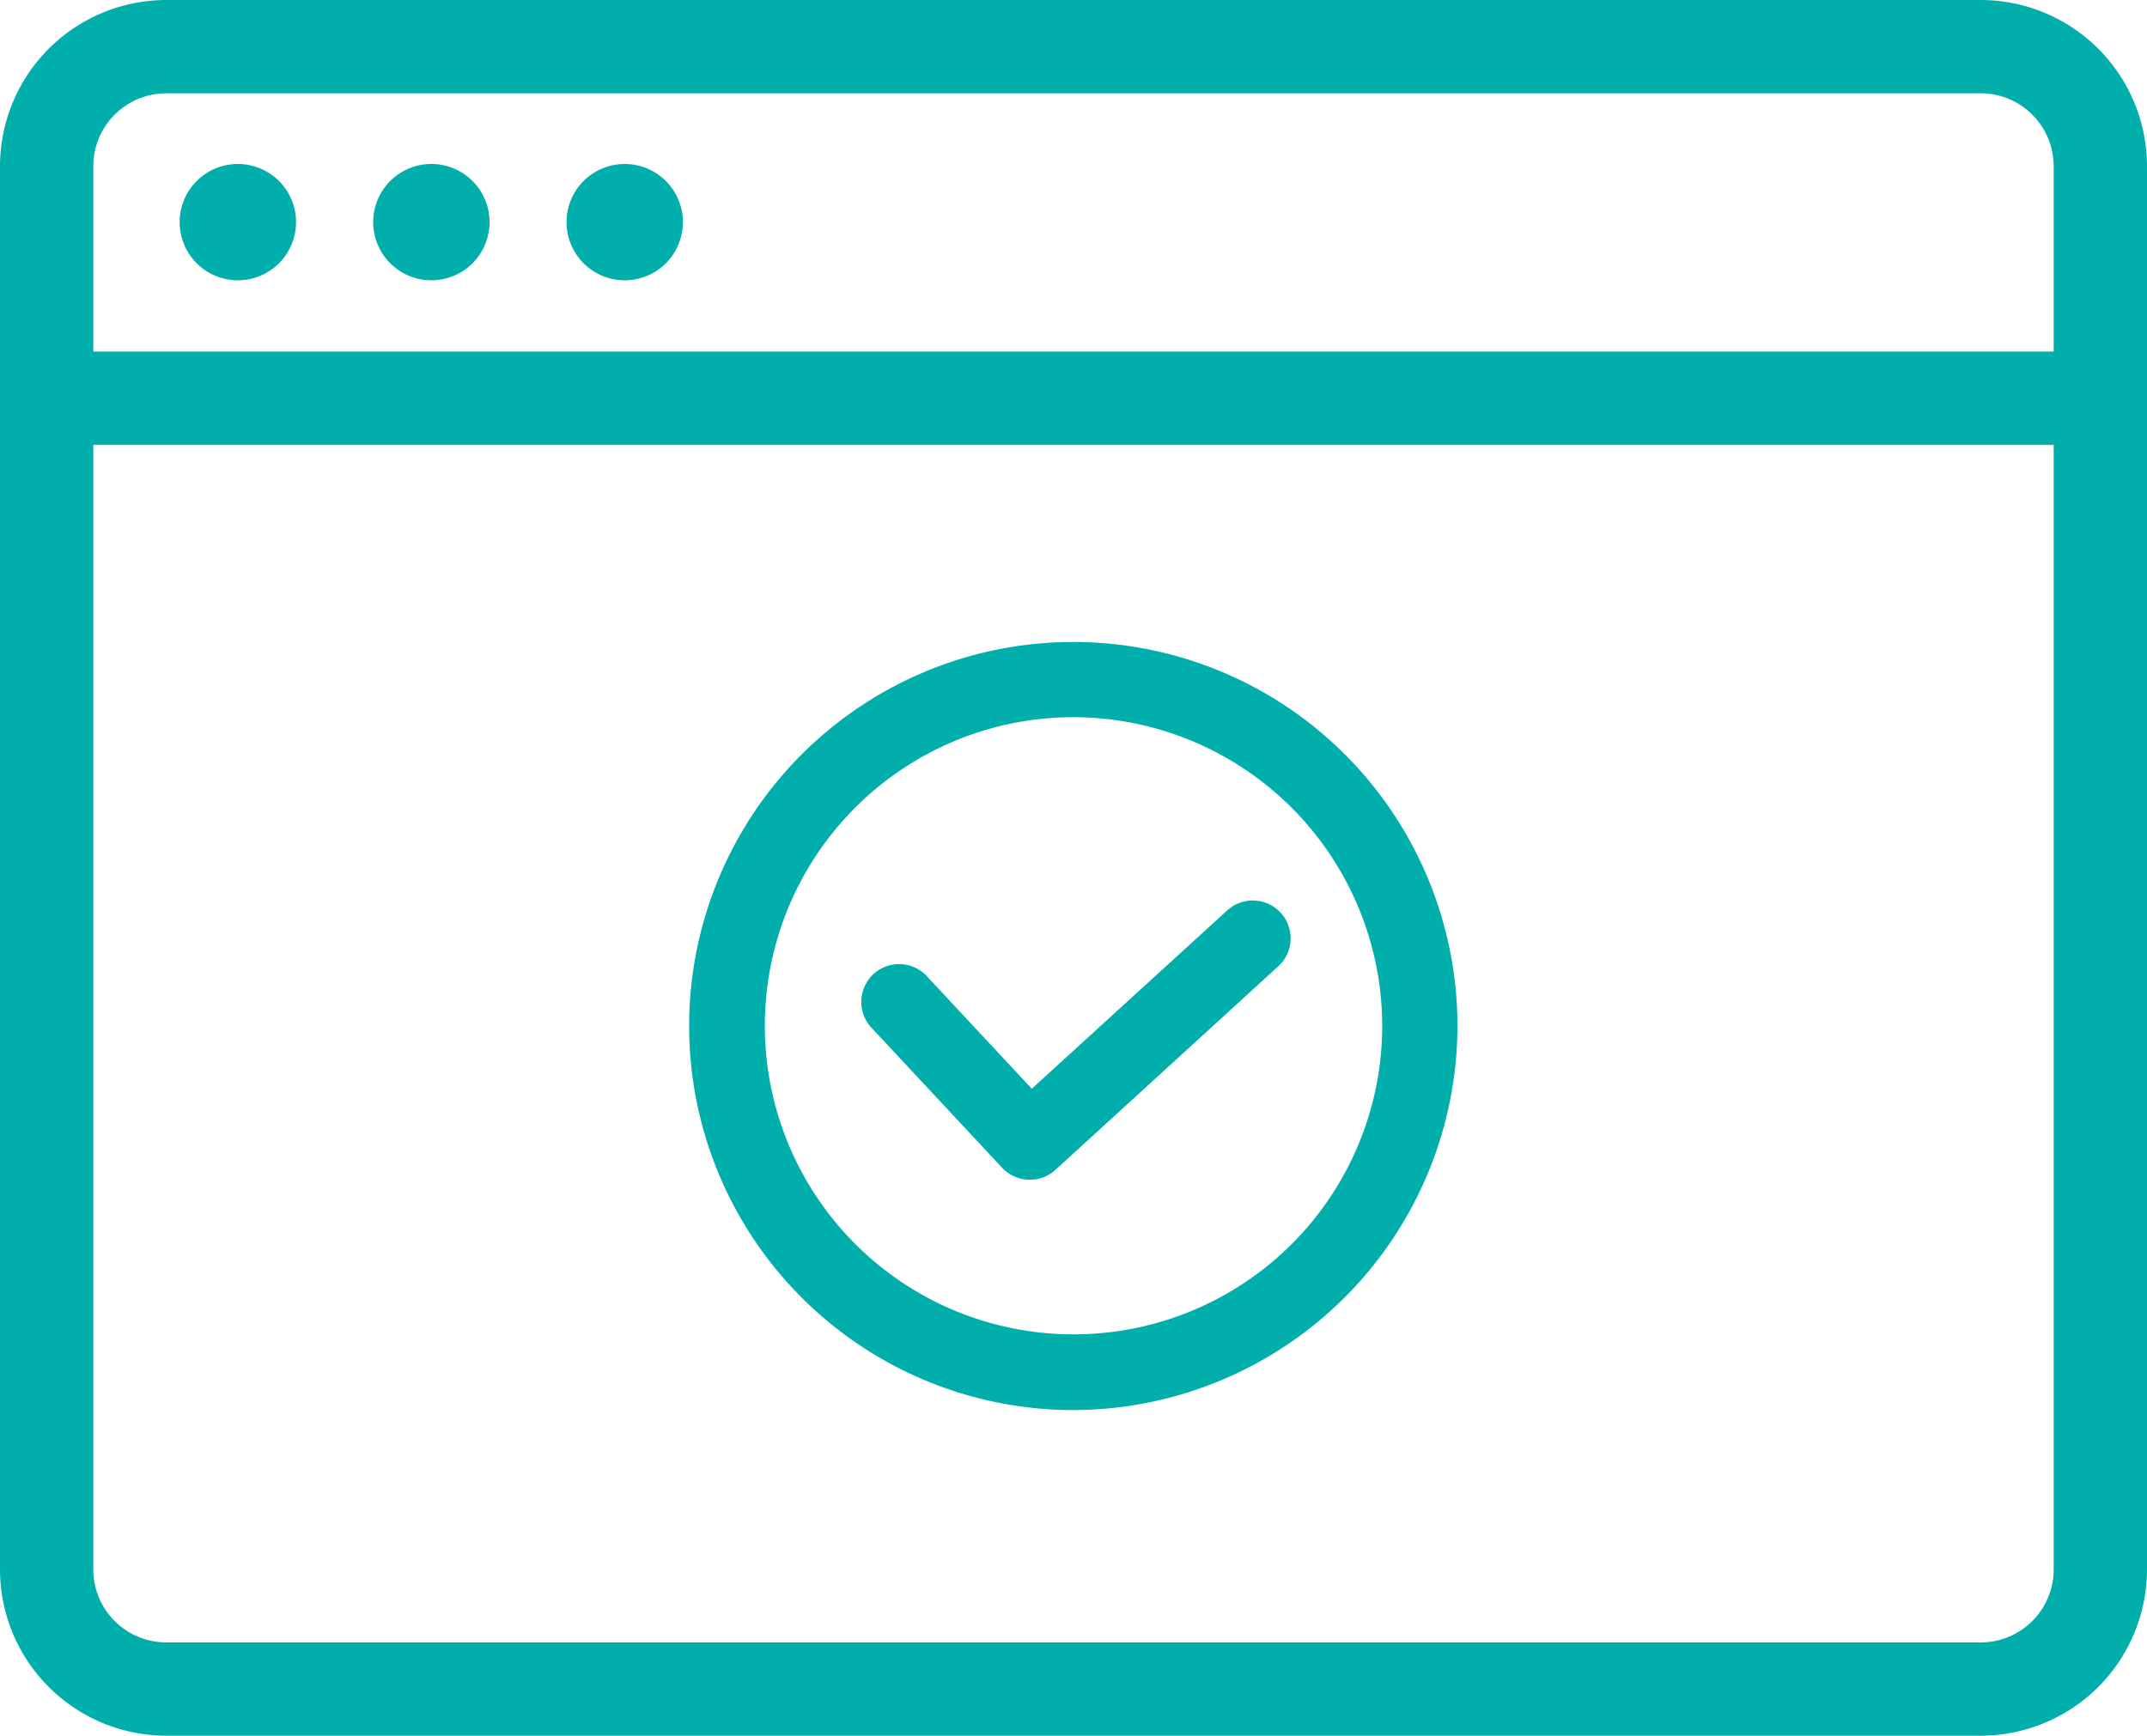 <svg xmlns="http://www.w3.org/2000/svg" xmlns:xlink="http://www.w3.org/1999/xlink" width="45.829" height="37.06" viewBox="0 0 45.829 37.06"><defs><clipPath id="a"><rect width="45.829" height="37.06" fill="#00afac"/></clipPath></defs><g transform="translate(-787.409 -4586.865)"><g transform="translate(787.409 4586.865)"><g transform="translate(0 0)" clip-path="url(#a)"><path d="M3.548,37.06H42.28a3.552,3.552,0,0,0,3.549-3.548V3.548A3.552,3.552,0,0,0,42.28,0H3.548A3.552,3.552,0,0,0,0,3.548V33.512A3.552,3.552,0,0,0,3.548,37.06M42.28,35.068H3.548a1.559,1.559,0,0,1-1.557-1.556V9.5H43.837V33.512a1.558,1.558,0,0,1-1.557,1.556M3.548,1.992H42.28a1.558,1.558,0,0,1,1.557,1.556V7.506H1.991V3.548A1.559,1.559,0,0,1,3.548,1.992" transform="translate(0 0)" fill="#00afac"/><path d="M5.093,6A1.242,1.242,0,1,0,3.851,4.762,1.242,1.242,0,0,0,5.093,6" transform="translate(-0.016 -0.015)" fill="#00afac"/><path d="M9.239,6A1.242,1.242,0,1,0,8,4.762,1.242,1.242,0,0,0,9.239,6" transform="translate(-0.034 -0.015)" fill="#00afac"/><path d="M13.386,6a1.242,1.242,0,1,0-1.242-1.242A1.242,1.242,0,0,0,13.386,6" transform="translate(-0.051 -0.015)" fill="#00afac"/></g></g><g transform="translate(802.119 4600.562)"><g transform="translate(0 0)"><path d="M7.756,0a7.756,7.756,0,1,0,7.756,7.756A7.764,7.764,0,0,0,7.756,0m0,14.794a7.038,7.038,0,1,1,7.038-7.038,7.046,7.046,0,0,1-7.038,7.038" transform="translate(0.449 0.449)" fill="#00afac"/><path d="M7.7,15.91a8.2,8.2,0,1,1,8.2-8.2A8.214,8.214,0,0,1,7.7,15.91Zm0-14.794A6.589,6.589,0,1,0,14.294,7.7,6.6,6.6,0,0,0,7.7,1.116Z" transform="translate(0.5 0.5)" fill="#00afac"/><path d="M17.952,15.478l-4.5,4.117-2.522-2.7a.359.359,0,1,0-.525.489l2.764,2.964a.358.358,0,0,0,.5.02l4.766-4.356a.359.359,0,0,0-.484-.53" transform="translate(-6.159 -9.415)" fill="#00afac"/><path d="M13.378,20.856a.81.81,0,0,1-.592-.258l-2.764-2.964a.808.808,0,1,1,1.182-1.1l2.218,2.379L17.6,15.1a.808.808,0,0,1,1.091,1.192l-4.767,4.356A.8.8,0,0,1,13.378,20.856Z" transform="translate(-6.108 -9.364)" fill="#00afac"/></g></g></g></svg>